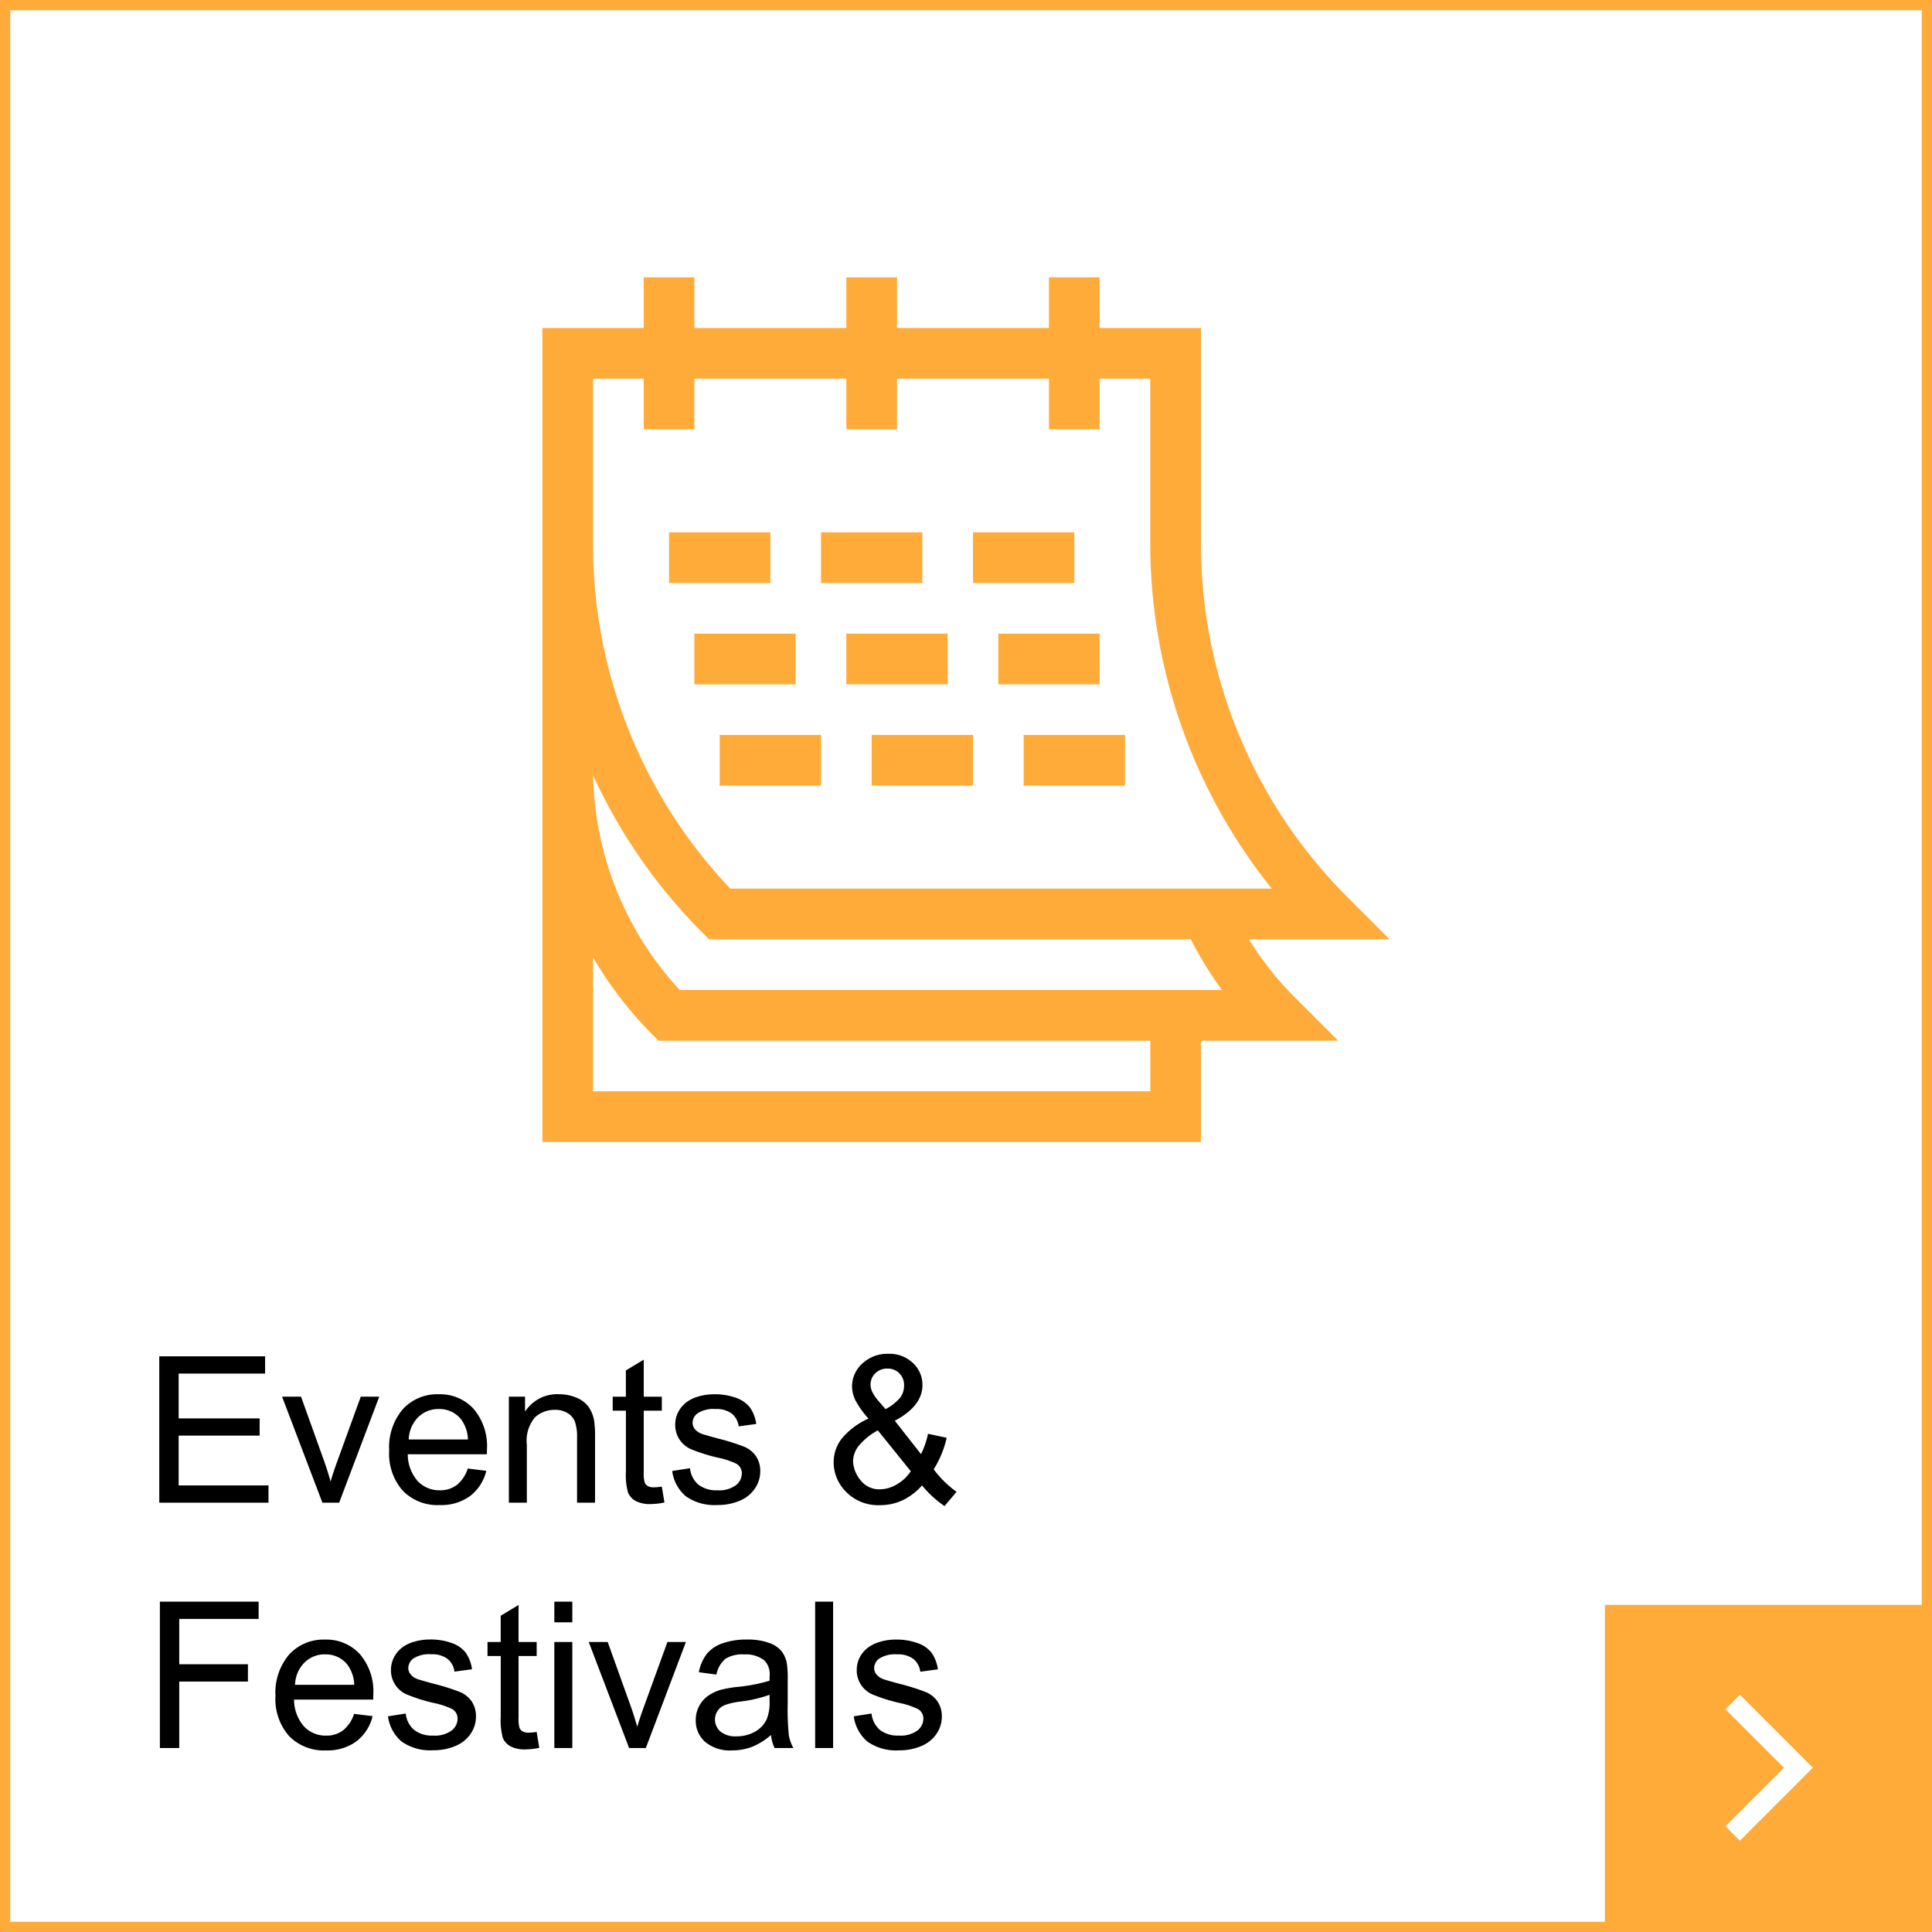 <svg xmlns="http://www.w3.org/2000/svg" width="189" height="189" viewBox="0 0 189 189">
  <g id="グループ_1190" data-name="グループ 1190" transform="translate(-1239 -5230)">
    <g id="大バナー" transform="translate(1239 5230)">
      <g id="グループ_685" data-name="グループ 685">
        <g id="長方形_39" data-name="長方形 39" fill="#fff" stroke="#feab39" stroke-width="1">
          <rect width="189" height="189" stroke="none"/>
          <rect x="0.5" y="0.5" width="188" height="188" fill="none"/>
        </g>
      </g>
    </g>
    <path id="パス_860" data-name="パス 860" d="M1.582,0V-14.316H11.934v1.689H3.477v4.385H11.4v1.68H3.477v4.873h8.789V0ZM17.539,0,13.594-10.371h1.855L17.676-4.16q.361,1.006.664,2.09.234-.82.654-1.973l2.3-6.328h1.807L19.18,0ZM31.758-3.34l1.816.225A4.432,4.432,0,0,1,31.982-.645a4.785,4.785,0,0,1-2.969.879,4.744,4.744,0,0,1-3.608-1.4A5.476,5.476,0,0,1,24.072-5.1,5.731,5.731,0,0,1,25.42-9.16a4.562,4.562,0,0,1,3.5-1.445,4.434,4.434,0,0,1,3.4,1.416,5.626,5.626,0,0,1,1.318,3.984q0,.156-.01.469H25.889a3.985,3.985,0,0,0,.967,2.617,2.878,2.878,0,0,0,2.168.908,2.69,2.69,0,0,0,1.65-.508A3.371,3.371,0,0,0,31.758-3.34ZM25.986-6.182h5.791a3.513,3.513,0,0,0-.664-1.963A2.694,2.694,0,0,0,28.936-9.16,2.792,2.792,0,0,0,26.9-8.35,3.208,3.208,0,0,0,25.986-6.182ZM35.781,0V-10.371h1.582V-8.9a3.728,3.728,0,0,1,3.3-1.709,4.33,4.33,0,0,1,1.724.337,2.711,2.711,0,0,1,1.177.884,3.392,3.392,0,0,1,.547,1.3,10.065,10.065,0,0,1,.1,1.709V0H42.451V-6.309a4.736,4.736,0,0,0-.205-1.606,1.69,1.69,0,0,0-.728-.85,2.314,2.314,0,0,0-1.226-.317,2.848,2.848,0,0,0-1.938.713,3.517,3.517,0,0,0-.815,2.705V0ZM50.742-1.572,51-.02a6.52,6.52,0,0,1-1.328.156,3.007,3.007,0,0,1-1.484-.3,1.7,1.7,0,0,1-.742-.8,6.294,6.294,0,0,1-.215-2.075V-9H45.938v-1.367h1.289v-2.568l1.748-1.055v3.623h1.768V-9H48.975v6.064a3.063,3.063,0,0,0,.093.967.732.732,0,0,0,.3.342,1.169,1.169,0,0,0,.6.127A5.718,5.718,0,0,0,50.742-1.572ZM51.758-3.1,53.5-3.369a2.43,2.43,0,0,0,.815,1.6,2.842,2.842,0,0,0,1.87.557,2.747,2.747,0,0,0,1.8-.493,1.475,1.475,0,0,0,.586-1.157,1.068,1.068,0,0,0-.518-.937,7.624,7.624,0,0,0-1.8-.6,16.4,16.4,0,0,1-2.681-.845,2.6,2.6,0,0,1-1.133-.986,2.613,2.613,0,0,1-.386-1.392A2.671,2.671,0,0,1,52.368-8.9a2.846,2.846,0,0,1,.864-.981,3.623,3.623,0,0,1,1.118-.513,5.317,5.317,0,0,1,1.519-.21,6,6,0,0,1,2.144.352,2.915,2.915,0,0,1,1.362.952A3.721,3.721,0,0,1,59.98-7.7l-1.719.234a1.88,1.88,0,0,0-.679-1.25A2.482,2.482,0,0,0,56-9.16a2.874,2.874,0,0,0-1.729.4,1.166,1.166,0,0,0-.518.938.97.97,0,0,0,.215.615,1.55,1.55,0,0,0,.674.469q.264.1,1.553.449a21.616,21.616,0,0,1,2.6.815,2.64,2.64,0,0,1,1.157.923,2.576,2.576,0,0,1,.42,1.5,2.951,2.951,0,0,1-.513,1.655,3.314,3.314,0,0,1-1.479,1.2,5.385,5.385,0,0,1-2.187.425,4.873,4.873,0,0,1-3.081-.84A3.906,3.906,0,0,1,51.758-3.1ZM76.2-1.689a6,6,0,0,1-1.895,1.45A5.133,5.133,0,0,1,72.09.244,4.381,4.381,0,0,1,68.6-1.24a4.038,4.038,0,0,1-1.045-2.705,3.743,3.743,0,0,1,.854-2.4,7.13,7.13,0,0,1,2.554-1.88,8.58,8.58,0,0,1-1.289-1.807,3.168,3.168,0,0,1-.322-1.338,2.983,2.983,0,0,1,1.011-2.241,3.564,3.564,0,0,1,2.544-.952,3.313,3.313,0,0,1,2.4.9A2.89,2.89,0,0,1,76.24-11.5q0,2.041-2.705,3.486L76.1-4.746a8.127,8.127,0,0,0,.684-1.992l1.826.391a9.965,9.965,0,0,1-1.27,3.086,10.2,10.2,0,0,0,2.236,2.2L78.4.332A10.226,10.226,0,0,1,76.2-1.689ZM72.627-9.15a4.675,4.675,0,0,0,1.479-1.182,1.988,1.988,0,0,0,.337-1.123,1.619,1.619,0,0,0-.464-1.2,1.57,1.57,0,0,0-1.157-.464,1.637,1.637,0,0,0-1.187.459,1.5,1.5,0,0,0-.474,1.123,1.652,1.652,0,0,0,.171.7,3.652,3.652,0,0,0,.513.776ZM75.1-3.076,71.875-7.07a6.172,6.172,0,0,0-1.924,1.577,2.543,2.543,0,0,0-.5,1.44,3.065,3.065,0,0,0,.693,1.807,2.3,2.3,0,0,0,1.963.938A3.243,3.243,0,0,0,73.745-1.8,3.972,3.972,0,0,0,75.1-3.076ZM1.641,24V9.684H11.3v1.689H3.535v4.434h6.719V17.5H3.535V24Zm18.994-3.34,1.816.225a4.432,4.432,0,0,1-1.592,2.471,4.785,4.785,0,0,1-2.969.879,4.744,4.744,0,0,1-3.608-1.4A5.476,5.476,0,0,1,12.949,18.9,5.731,5.731,0,0,1,14.3,14.84a4.562,4.562,0,0,1,3.5-1.445,4.434,4.434,0,0,1,3.4,1.416,5.626,5.626,0,0,1,1.318,3.984q0,.156-.01.469H14.766a3.985,3.985,0,0,0,.967,2.617,2.878,2.878,0,0,0,2.168.908,2.69,2.69,0,0,0,1.65-.508A3.371,3.371,0,0,0,20.635,20.66Zm-5.771-2.842h5.791a3.513,3.513,0,0,0-.664-1.963,2.694,2.694,0,0,0-2.178-1.016,2.792,2.792,0,0,0-2.036.811A3.208,3.208,0,0,0,14.863,17.818ZM23.955,20.9l1.738-.273a2.43,2.43,0,0,0,.815,1.6,2.842,2.842,0,0,0,1.87.557,2.747,2.747,0,0,0,1.8-.493,1.475,1.475,0,0,0,.586-1.157,1.068,1.068,0,0,0-.518-.937,7.624,7.624,0,0,0-1.8-.6,16.4,16.4,0,0,1-2.681-.845,2.559,2.559,0,0,1-1.519-2.378,2.671,2.671,0,0,1,.317-1.284,2.846,2.846,0,0,1,.864-.981,3.623,3.623,0,0,1,1.118-.513,5.317,5.317,0,0,1,1.519-.21,6,6,0,0,1,2.144.352,2.915,2.915,0,0,1,1.362.952,3.721,3.721,0,0,1,.605,1.606l-1.719.234a1.88,1.88,0,0,0-.679-1.25,2.482,2.482,0,0,0-1.587-.449,2.874,2.874,0,0,0-1.729.4,1.166,1.166,0,0,0-.518.938.97.97,0,0,0,.215.615,1.55,1.55,0,0,0,.674.469q.264.1,1.553.449a21.616,21.616,0,0,1,2.6.815,2.64,2.64,0,0,1,1.157.923,2.576,2.576,0,0,1,.42,1.5,2.951,2.951,0,0,1-.513,1.655,3.314,3.314,0,0,1-1.479,1.2,5.385,5.385,0,0,1-2.187.425,4.873,4.873,0,0,1-3.081-.84A3.906,3.906,0,0,1,23.955,20.9ZM38.5,22.428l.254,1.553a6.52,6.52,0,0,1-1.328.156,3.007,3.007,0,0,1-1.484-.3,1.7,1.7,0,0,1-.742-.8,6.294,6.294,0,0,1-.215-2.075V15H33.691V13.629H34.98V11.061l1.748-1.055v3.623H38.5V15H36.729v6.064a3.063,3.063,0,0,0,.093.967.732.732,0,0,0,.3.342,1.169,1.169,0,0,0,.6.127A5.718,5.718,0,0,0,38.5,22.428Zm1.729-10.723V9.684h1.758v2.021Zm0,12.295V13.629h1.758V24Zm7.314,0L43.594,13.629h1.855l2.227,6.211q.361,1.006.664,2.09.234-.82.654-1.973l2.3-6.328h1.807L49.18,24Zm13.887-1.279a6.546,6.546,0,0,1-1.88,1.172,5.432,5.432,0,0,1-1.938.342A3.771,3.771,0,0,1,54.98,23.4a2.756,2.756,0,0,1-.918-2.134,2.838,2.838,0,0,1,.347-1.392,2.87,2.87,0,0,1,.908-1.011,4.271,4.271,0,0,1,1.265-.576,12.56,12.56,0,0,1,1.563-.264,16.067,16.067,0,0,0,3.135-.605q.01-.361.01-.459a1.941,1.941,0,0,0-.5-1.514,2.942,2.942,0,0,0-2-.6,3.1,3.1,0,0,0-1.831.435,2.655,2.655,0,0,0-.874,1.538l-1.719-.234a4.259,4.259,0,0,1,.771-1.782,3.382,3.382,0,0,1,1.553-1.045,6.926,6.926,0,0,1,2.354-.366,6.229,6.229,0,0,1,2.158.313,2.844,2.844,0,0,1,1.221.786,2.765,2.765,0,0,1,.547,1.2,9.9,9.9,0,0,1,.088,1.621v2.344a24.876,24.876,0,0,0,.112,3.1A3.912,3.912,0,0,0,63.613,24H61.777A3.727,3.727,0,0,1,61.426,22.721Zm-.146-3.926a12.9,12.9,0,0,1-2.871.664,6.641,6.641,0,0,0-1.533.352,1.528,1.528,0,0,0-.693.571,1.554,1.554,0,0,0,.288,2.007,2.29,2.29,0,0,0,1.558.469,3.625,3.625,0,0,0,1.807-.444A2.736,2.736,0,0,0,61,21.2a4.246,4.246,0,0,0,.283-1.758ZM65.742,24V9.684H67.5V24Zm3.779-3.1,1.738-.273a2.43,2.43,0,0,0,.815,1.6,2.842,2.842,0,0,0,1.87.557,2.747,2.747,0,0,0,1.8-.493,1.475,1.475,0,0,0,.586-1.157,1.068,1.068,0,0,0-.518-.937,7.624,7.624,0,0,0-1.8-.6,16.4,16.4,0,0,1-2.681-.845,2.559,2.559,0,0,1-1.519-2.378,2.671,2.671,0,0,1,.317-1.284A2.846,2.846,0,0,1,71,14.117a3.623,3.623,0,0,1,1.118-.513,5.317,5.317,0,0,1,1.519-.21,6,6,0,0,1,2.144.352,2.915,2.915,0,0,1,1.362.952,3.721,3.721,0,0,1,.605,1.606l-1.719.234a1.88,1.88,0,0,0-.679-1.25,2.482,2.482,0,0,0-1.587-.449,2.874,2.874,0,0,0-1.729.4,1.166,1.166,0,0,0-.518.938.97.97,0,0,0,.215.615,1.55,1.55,0,0,0,.674.469q.264.1,1.553.449a21.616,21.616,0,0,1,2.6.815,2.64,2.64,0,0,1,1.157.923,2.576,2.576,0,0,1,.42,1.5,2.951,2.951,0,0,1-.513,1.655,3.314,3.314,0,0,1-1.479,1.2,5.385,5.385,0,0,1-2.187.425,4.873,4.873,0,0,1-3.081-.84A3.906,3.906,0,0,1,69.521,20.9Z" transform="translate(1253 5377)"/>
    <g id="グループ_1180" data-name="グループ 1180" transform="translate(1054 1814)">
      <rect id="長方形_43" data-name="長方形 43" width="32" height="32" transform="translate(342 3573)" fill="#feab39"/>
      <path id="パス_698" data-name="パス 698" d="M336.744,3562.885l6.431-6.431,6.431,6.431" transform="translate(3917.385 3245.756) rotate(90)" fill="none" stroke="#fff" stroke-width="2"/>
    </g>
    <g id="_002-calendar-1" data-name="002-calendar-1" transform="translate(1286.915 5257.131)">
      <path id="パス_795" data-name="パス 795" d="M83.8,60.528A48.862,48.862,0,0,1,69.571,26.221V4.956H59.659V0H54.7V4.956H39.836V0H34.88V4.956H20.012V0H15.056V4.956H5.144c0,15.4,0,79.609,0,79.626H69.571V74.67H82.988l-4.23-4.23a31.275,31.275,0,0,1-4.5-5.682H88.026Zm-19.181,19.1H10.1v-13.1a38.042,38.042,0,0,0,6.408,8.148H64.615Zm7.01-9.912H18.584A31.821,31.821,0,0,1,10.107,48.72,53.032,53.032,0,0,0,21.463,64.758H68.579A36.175,36.175,0,0,0,71.625,69.714ZM23.532,59.8A48.858,48.858,0,0,1,10.1,26.221V9.912h4.956v4.956h4.956V9.912H34.88v4.956h4.956V9.912H54.7v4.956h4.956V9.912h4.956V26.221A53.89,53.89,0,0,0,76.5,59.8Z" transform="translate(0 0)" fill="#ffab39"/>
      <path id="パス_796" data-name="パス 796" d="M80.143,151h9.912v4.956H80.143Z" transform="translate(-62.609 -126.055)" fill="#ffab39"/>
      <path id="パス_797" data-name="パス 797" d="M170.143,151h9.912v4.956h-9.912Z" transform="translate(-137.741 -126.055)" fill="#ffab39"/>
      <path id="パス_798" data-name="パス 798" d="M260.143,151h9.912v4.956h-9.912Z" transform="translate(-212.874 -126.055)" fill="#ffab39"/>
      <path id="パス_799" data-name="パス 799" d="M275.143,211h9.912v4.956h-9.912Z" transform="translate(-225.396 -176.143)" fill="#ffab39"/>
      <path id="パス_800" data-name="パス 800" d="M185.143,211h9.912v4.956h-9.912Z" transform="translate(-150.264 -176.143)" fill="#ffab39"/>
      <path id="パス_801" data-name="パス 801" d="M95.143,211h9.912v4.956H95.143Z" transform="translate(-75.131 -176.143)" fill="#ffab39"/>
      <path id="パス_802" data-name="パス 802" d="M110.143,271h9.912v4.956h-9.912Z" transform="translate(-87.653 -226.231)" fill="#ffab39"/>
      <path id="パス_803" data-name="パス 803" d="M200.143,271h9.912v4.956h-9.912Z" transform="translate(-162.786 -226.231)" fill="#ffab39"/>
      <path id="パス_804" data-name="パス 804" d="M290.143,271h9.912v4.956h-9.912Z" transform="translate(-237.918 -226.231)" fill="#ffab39"/>
    </g>
  </g>
</svg>
